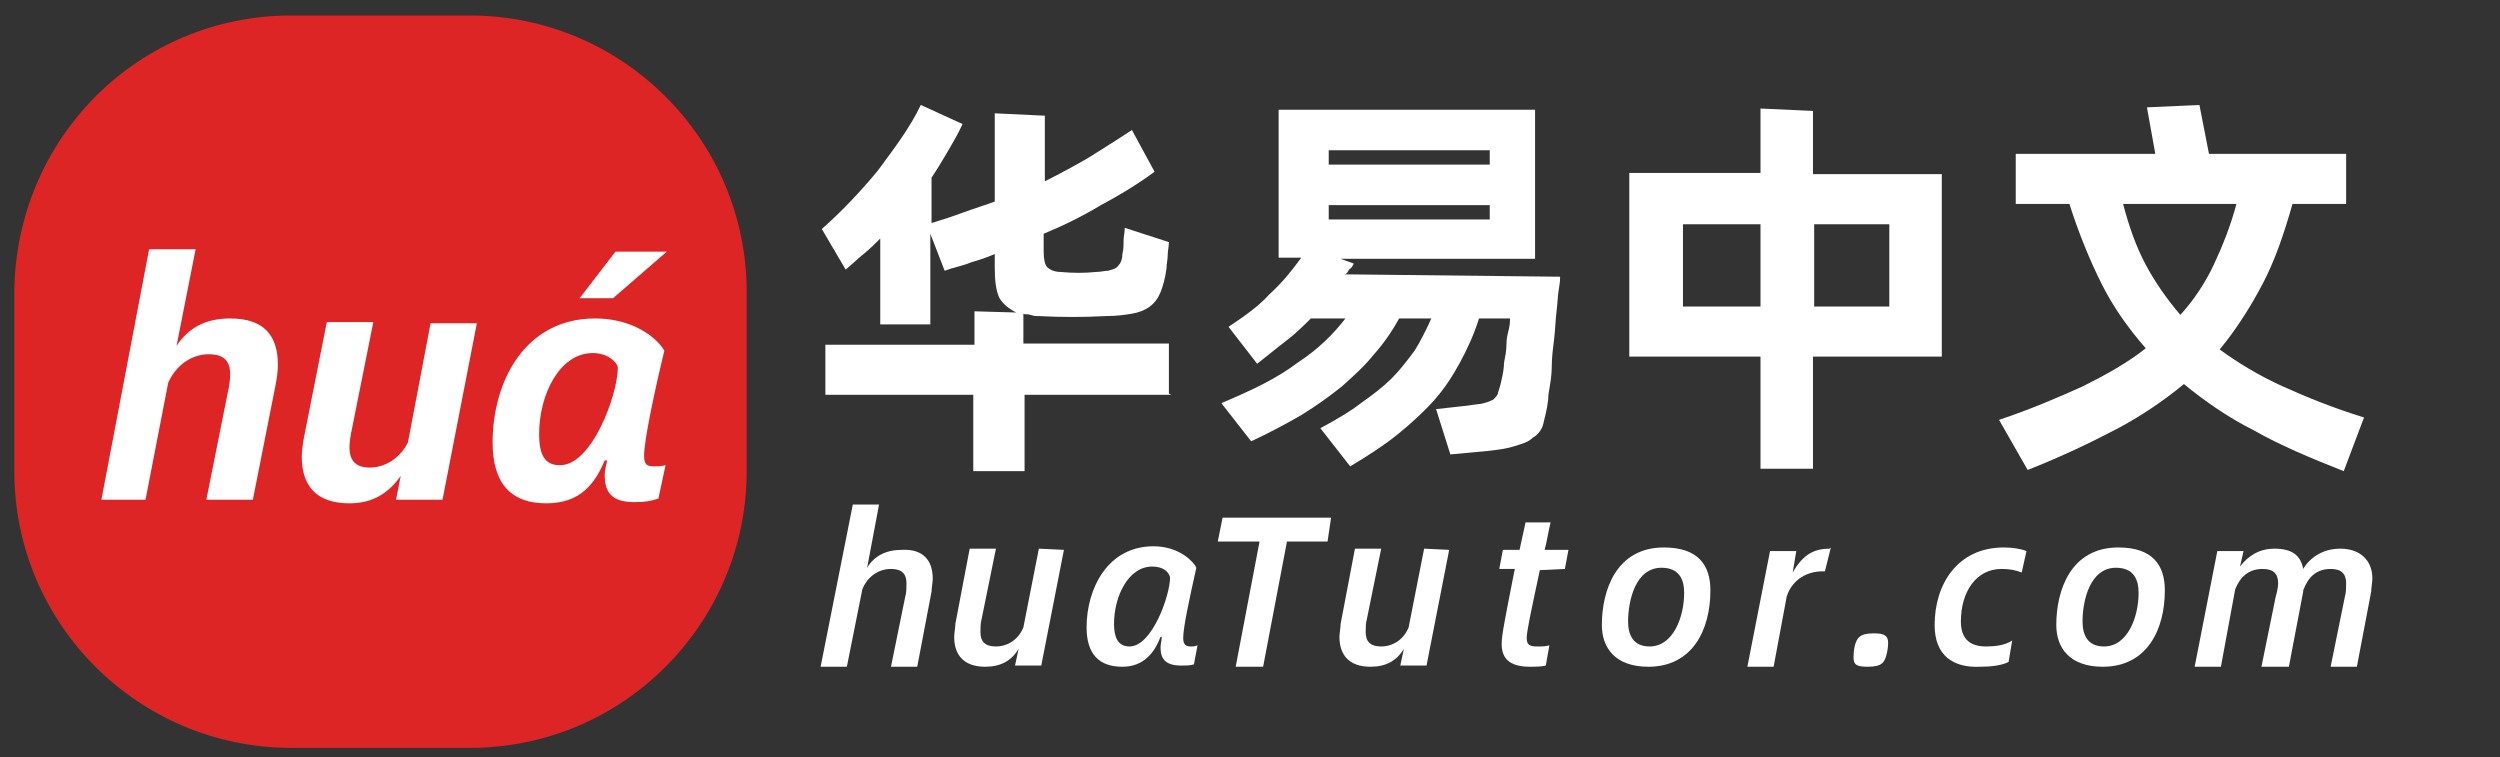 <?xml version="1.0" encoding="utf-8"?>
<!-- Generator: Adobe Illustrator 25.3.1, SVG Export Plug-In . SVG Version: 6.00 Build 0)  -->
<svg version="1.1" id="图层_1" xmlns="http://www.w3.org/2000/svg" xmlns:xlink="http://www.w3.org/1999/xlink" x="0px" y="0px"
	 viewBox="0 0 209.6 63.5" style="enable-background:new 0 0 209.6 63.5;" xml:space="preserve">
<rect x="0" y="0" width="209.6" height="63.5" fill="#333333" stroke="none"/>
<style type="text/css">
	.st0{fill:#DE2525;}
	.st1{display:none;enable-background:new    ;}
	.st2{display:inline;fill:#FFFFFF;}
	.st3{fill:#FFFFFF;}
	.st4{enable-background:new    ;}
</style>
<path class="st0" d="M24.4,1.3h15c12.7,0,23.2,10.3,23.2,23.2v15c0,12.7-10.3,23.2-23.2,23.2h-15c-12.7,0-23.2-10.3-23.2-23.2v-15
	C1.3,11.6,11.6,1.3,24.4,1.3z"/>
<g class="st1">
	<path class="st2" d="M25.7,22.8l-3.6,18.7h-3.9l1.6-8.4h-7.3l-1.6,8.4h-4l3.6-18.7h4L13,30h7.3l1.4-7.1h4
		C25.7,22.9,25.7,22.8,25.7,22.8z"/>
	<path class="st2" d="M40.9,27l-2.8,14.6h-3.8l0.4-1.9c-1,1.4-2.2,2.2-4.2,2.2c-2.7,0-3.9-1.4-3.9-3.8c0-0.5,0.1-1.2,0.2-1.6
		l1.9-9.4h3.8l-1.8,8.8c-0.1,0.4-0.2,1.1-0.2,1.4c0,1.2,0.6,1.6,1.7,1.6c1.4,0,2.6-0.8,3.1-2.1l1.9-9.8C37.2,27,40.9,27,40.9,27z"/>
	<path class="st2" d="M42.1,36.9c0-5,2.7-10.2,8.4-10.2c2.6,0,4.5,1.1,5.5,2.3l0.2,0.3c-0.9,3.6-1.7,7.4-1.7,8.6
		c0,0.7,0.2,0.9,0.8,0.9c0.4,0,0.6,0,0.9-0.1l-0.6,2.7c-0.5,0.2-1.1,0.3-2,0.3c-1.9,0-2.5-0.9-2.5-2.2c0-0.3,0.1-0.7,0.2-1.2h-0.2
		c-0.8,1.8-2,3.5-4.8,3.5C43.7,41.8,42.1,40.3,42.1,36.9z M52.4,30.8c-0.1-0.5-0.9-1.1-2.1-1.1c-2.7,0-4.4,3.5-4.4,6.7
		c0,1.5,0.4,2.5,1.6,2.5C50.3,38.9,52.4,33,52.4,30.8z"/>
</g>
<g>
	<path class="st3" d="M98.2,33.1H85.9v6.4h-4.3v-6.4H69.2v-4.2h12.5v-2.8l3.5,0.1c-0.6-0.3-1.1-0.7-1.4-1.2
		c-0.3-0.6-0.4-1.5-0.4-2.6v-1.1c-0.7,0.3-1.3,0.5-2,0.7c-0.7,0.3-1.4,0.4-2.2,0.7L78,19.6v7.6h-4.2V20c-0.4,0.4-0.9,0.9-1.4,1.3
		s-1,0.9-1.5,1.3l-2-3.4c1.7-1.5,3.3-3.2,4.7-4.9c1.4-1.9,2.7-3.6,3.6-5.5l3.5,1.6c-0.4,0.9-0.9,1.7-1.3,2.4s-0.9,1.5-1.3,2.1v3.8
		c1-0.3,1.9-0.6,2.7-0.9s1.8-0.6,2.6-0.9V9.5l4.2,0.2v5.5c1.2-0.6,2.5-1.3,3.7-2c1.1-0.7,2.4-1.5,3.6-2.3l1.9,3.5
		c-1.5,1.1-3,2-4.5,2.8c-1.5,0.9-3.1,1.7-4.8,2.4v1.5c0,0.6,0.1,1.1,0.3,1.3c0.2,0.2,0.6,0.4,1.1,0.4c1.1,0.1,2,0.1,3,0
		c0.4,0,0.7-0.1,1-0.1c0.3-0.1,0.4-0.1,0.6-0.2s0.3-0.3,0.4-0.4c0.1-0.2,0.2-0.4,0.2-0.8c0.1-0.4,0.1-0.7,0.1-1.1s0.1-0.7,0.1-1.1
		l3.7,1.2c0,0.4-0.1,0.7-0.1,1.1s-0.1,0.7-0.1,1.1c-0.1,0.8-0.3,1.5-0.5,2s-0.5,0.9-0.9,1.2c-0.4,0.3-0.9,0.5-1.5,0.6
		s-1.3,0.2-2.2,0.2c-1.9,0.1-3.7,0.1-5.6,0c-0.3,0-0.4,0-0.7-0.1c-0.3-0.1-0.4,0-0.6-0.1v2.5H98V33L98.2,33.1L98.2,33.1z"/>
	<path class="st3" d="M130.8,23.2c0,0.2,0,0.4-0.1,1c-0.1,0.5-0.1,1.1-0.2,1.9c-0.1,0.8-0.1,1.5-0.2,2.3c-0.1,0.8-0.2,1.6-0.2,2.3
		c0,0.7-0.1,1.3-0.2,1.9c-0.1,0.5-0.1,0.8-0.1,0.9c-0.1,0.9-0.3,1.5-0.4,2s-0.5,1-0.9,1.2c-0.4,0.4-0.9,0.5-1.5,0.7
		s-1.3,0.3-2.2,0.4l-3.2,0.3l-1.2-3.8l2.7-0.3c0.5-0.1,1-0.1,1.3-0.2c0.4-0.1,0.6-0.2,0.8-0.3c0.2-0.2,0.4-0.4,0.4-0.6
		c0.1-0.3,0.2-0.6,0.3-1.1c0.1-0.4,0.2-1,0.2-1.4c0.1-0.5,0.2-1,0.2-1.5s0.1-0.9,0.2-1.3s0.1-0.7,0.1-0.9H124
		c-0.4,1.3-1,2.6-1.6,3.7s-1.3,2.2-2.2,3.2s-1.9,1.9-3,2.8c-1.1,0.9-2.5,1.8-4,2.7l-2.5-3.2c1.3-0.7,2.5-1.4,3.4-2.1
		c1-0.7,1.9-1.4,2.6-2.1s1.3-1.5,1.9-2.3c0.5-0.8,1-1.8,1.4-2.7h-2.7c-0.6,1.1-1.3,2.1-2.1,3c-0.8,1-1.7,1.8-2.7,2.7
		c-1,0.8-2.1,1.6-3.4,2.4c-1.2,0.7-2.7,1.5-4.2,2.2l-2.5-3.2c2.6-1.1,4.7-2.1,6.4-3.4c1.7-1.1,3-2.4,4-3.7h-2.9
		c-0.6,0.6-1.3,1.3-2.1,1.9s-1.5,1.2-2.4,1.9l-2.4-3.1c1.2-0.8,2.5-1.7,3.4-2.7c1.1-1,1.9-2,2.7-3.1h-1.9V9.2h21.5v12.5h-16.3
		l1.1,0.4c-0.1,0.2-0.2,0.4-0.4,0.5c-0.1,0.2-0.2,0.4-0.4,0.4L130.8,23.2L130.8,23.2z M111.4,12.6v1.2h13.5v-1.2H111.4z M124.9,18.4
		v-1.2h-13.5v1.2H124.9z"/>
	<path class="st3" d="M162.8,29.9H152v9.4h-4.4v-9.4h-11V14.5h11V9.1l4.4,0.2v5.3h10.8V29.9z M147.6,25.7v-6.9h-6.5v6.9H147.6z
		 M158.4,18.8h-6.3v6.9h6.3V18.8z"/>
	<path class="st3" d="M196.5,39.5c-2.8-1.1-5.4-2.2-7.5-3.4c-2.2-1.1-4.2-2.5-5.9-3.9c-1.7,1.4-3.6,2.7-5.7,3.8
		c-2.1,1.1-4.6,2.3-7.4,3.4l-2.4-4.2c2.7-0.9,5-1.9,7-2.8c2-1,3.8-2,5.3-3.2c-1.4-1.6-2.7-3.4-3.7-5.4s-1.9-4.2-2.7-6.7H169v-4.2
		h11.7L180,9l4.4-0.2l0.8,4.1h11.5v4.2h-4.5c-0.7,2.5-1.5,4.8-2.5,6.7c-1,1.9-2.2,3.8-3.6,5.5c1.5,1.1,3.3,2.2,5.3,3.1
		s4.2,1.8,6.8,2.6L196.5,39.5z M178,17.1c0.5,1.9,1.1,3.6,1.9,5.1c0.8,1.5,1.8,2.9,2.9,4.2c1.1-1.2,2.1-2.7,2.8-4.2s1.4-3.2,1.9-5.1
		H178z"/>
</g>
<g>
	<path class="st3" d="M78.2,48.5c0,0.3-0.1,0.8-0.1,1.1l-1.2,6.3h-2.2l1.2-5.9c0.1-0.3,0.1-0.8,0.1-1.1c0-0.8-0.4-1.2-1.3-1.2
		c-1.1,0-2,0.7-2.4,1.7L71,55.9h-2.2l2.7-13.6h2.2l-1,5.3c0.6-1,1.6-1.5,2.9-1.5C77.4,46,78.2,47,78.2,48.5z"/>
	<path class="st3" d="M89.2,46.1l-1.9,9.7h-2.2l0.3-1.4c-0.6,1-1.5,1.5-2.8,1.5c-1.8,0-2.6-1-2.6-2.5c0-0.3,0.1-0.8,0.1-1.1l1.2-6.3
		h2.2l-1.2,5.9c-0.1,0.3-0.1,0.8-0.1,1.1c0,0.8,0.4,1.2,1.3,1.2c1,0,1.9-0.6,2.3-1.6l1.3-6.6L89.2,46.1L89.2,46.1z"/>
	<path class="st3" d="M91.1,52.6c0-3.3,1.8-6.8,5.6-6.8c1.7,0,2.9,0.8,3.5,1.6l0.1,0.2c-0.6,2.7-1.1,5-1.1,5.9
		c0,0.5,0.2,0.7,0.6,0.7c0.2,0,0.4,0,0.6-0.1l-0.3,1.6c-0.3,0.1-0.7,0.1-1.1,0.1c-1.3,0-1.7-0.6-1.7-1.5c0-0.3,0.1-0.6,0.1-0.9h-0.1
		c-0.5,1.3-1.4,2.5-3.2,2.5C92.2,55.9,91.1,54.9,91.1,52.6z M98.1,48.4c-0.1-0.4-0.5-0.9-1.5-0.9c-2,0-3.2,2.5-3.2,4.8
		c0,1.1,0.3,1.9,1.3,1.9C96.6,54.2,98.1,49.9,98.1,48.4z"/>
	<path class="st3" d="M111.3,45.4h-3.4l-2,10.5h-2.3l2-10.5h-3.5l0.4-2h9.1L111.3,45.4z"/>
	<g class="st4">
		<path class="st3" d="M121.5,46.1l-1.9,9.7h-2.2l0.3-1.4c-0.6,1-1.5,1.5-2.8,1.5c-1.8,0-2.6-1-2.6-2.5c0-0.3,0.1-0.8,0.1-1.1
			l1.2-6.3h2.2l-1.2,5.9c-0.1,0.3-0.1,0.8-0.1,1.1c0,0.8,0.4,1.2,1.3,1.2c1,0,1.9-0.6,2.3-1.6l1.3-6.6L121.5,46.1L121.5,46.1z"/>
	</g>
	<g class="st4">
		<path class="st3" d="M129.1,47.8c-0.9,4.2-1.1,5.2-1.1,5.7c0,0.6,0.3,0.7,0.9,0.7c0.4,0,0.7,0,1-0.1l-0.3,1.7
			c-0.4,0.1-0.9,0.1-1.3,0.1c-1.5,0-2.4-0.5-2.4-1.9c0-0.8,0.3-2.2,1.1-6.3h-1.3l0.3-1.6h1.4l0.5-2.3h2.1c-0.2,0.8-0.3,1.6-0.5,2.3
			h2l-0.3,1.6L129.1,47.8L129.1,47.8z"/>
	</g>
	<g class="st4">
		<path class="st3" d="M134.3,52.4c0-2.9,1.2-6.5,5.2-6.5c2.9,0,3.9,1.5,3.9,3.6c0,3.3-1.5,6.4-5.2,6.4
			C135.4,55.9,134.3,54.3,134.3,52.4z M141.2,49.7c0-1.1-0.4-2.1-1.9-2.1c-2.2,0-2.8,2.8-2.8,4.5c0,1.1,0.4,2.1,1.8,2.1
			C140.3,54.2,141.2,51.7,141.2,49.7z"/>
	</g>
	<g class="st4">
		<path class="st3" d="M153.5,45.9l-0.5,2h-0.2c-1.2,0-2.5,0.6-3,2.1l-1.1,5.9h-2.2l1.9-9.7h2.2l-0.3,1.8c0.9-1.6,1.9-2,3.1-2
			L153.5,45.9L153.5,45.9z"/>
	</g>
	<g class="st4">
		<path class="st3" d="M155.4,55.1c0-0.5,0.1-1.4,0.5-1.7c0.2-0.2,0.6-0.3,1.2-0.3c0.9,0,1.2,0.2,1.2,0.8s-0.2,1.5-0.5,1.7
			c-0.2,0.2-0.6,0.3-1.2,0.3C155.6,55.9,155.4,55.7,155.4,55.1z"/>
	</g>
	<g class="st4">
		<path class="st3" d="M162.2,52.4c0-3.4,1.9-6.5,5.8-6.5c0.7,0,1.4,0.1,1.9,0.3l-0.4,1.8c-0.5-0.2-1-0.3-1.7-0.3
			c-2.1,0-3.4,1.9-3.4,4.4c0,1.5,0.8,2.1,2.1,2.1c0.8,0,1.6-0.1,2.2-0.5l-0.3,1.8c-0.6,0.3-1.5,0.4-2.4,0.4
			C163.8,56,162.2,55,162.2,52.4z"/>
	</g>
	<path class="st3" d="M172.4,52.4c0-2.9,1.2-6.5,5.2-6.5c2.9,0,3.9,1.5,3.9,3.6c0,3.3-1.5,6.4-5.2,6.4
		C173.5,55.9,172.4,54.3,172.4,52.4z M179.3,49.7c0-1.1-0.4-2.1-1.9-2.1c-2.2,0-2.8,2.8-2.8,4.5c0,1.1,0.4,2.1,1.8,2.1
		C178.4,54.2,179.3,51.7,179.3,49.7z"/>
	<path class="st3" d="M198.9,48.5c0,0.3-0.1,0.8-0.1,1.1l-1.2,6.3h-2.2l1.2-5.9c0.1-0.3,0.1-0.8,0.1-1.1c0-0.8-0.4-1.2-1.3-1.2
		c-1.2,0-1.9,0.7-2.3,1.8v0.1l-1.2,6.3h-2.3l1.2-5.9c0.1-0.3,0.2-0.8,0.2-1.1c0-0.8-0.4-1.2-1.3-1.2c-1.2,0-1.9,0.7-2.3,1.7
		l-1.2,6.5H184l1.9-9.7h2.2l-0.3,1.3c0.7-0.9,1.6-1.5,2.9-1.5c1.5,0,2.2,0.6,2.4,1.7c0.6-1,1.7-1.7,3.1-1.7
		C197.9,46,198.9,47,198.9,48.5z"/>
</g>
<g>
	<path class="st3" d="M23.3,30.6c0,0.5-0.1,1.2-0.2,1.7l-1.9,9.6h-3.9l1.8-9c0.1-0.4,0.2-1.1,0.2-1.5c0-1.2-0.6-1.7-1.8-1.7
		c-1.5,0-2.8,1-3.4,2.4l-1.9,9.8H8.5l4-21h3.9L14.8,29c1-1.5,2.4-2.3,4.5-2.3C22.1,26.7,23.3,28.1,23.3,30.6z"/>
	<path class="st3" d="M40,27l-2.9,14.9h-3.9l0.4-2c-1,1.4-2.3,2.3-4.3,2.3c-2.8,0-4-1.5-4-3.9c0-0.5,0.1-1.2,0.2-1.7l1.9-9.6h3.9
		l-1.8,9c-0.1,0.4-0.2,1.1-0.2,1.5c0,1.2,0.6,1.7,1.7,1.7c1.4,0,2.6-0.9,3.2-2.1l1.9-10H40V27z"/>
	<path class="st3" d="M41.3,37.1c0-5.1,2.7-10.4,8.6-10.4c2.6,0,4.6,1.1,5.6,2.4l0.2,0.3C54.8,33.1,54,37,54,38.2
		c0,0.7,0.2,0.9,0.8,0.9c0.4,0,0.6,0,1-0.1l-0.6,2.8c-0.6,0.2-1.1,0.3-2,0.3c-2,0-2.5-0.9-2.5-2.3c0-0.3,0.1-0.7,0.2-1.2h-0.2
		c-0.8,1.9-2,3.6-4.9,3.6S41.3,40.6,41.3,37.1z M51.8,30.8c-0.1-0.5-0.9-1.2-2.1-1.2c-2.8,0-4.5,3.5-4.5,6.8c0,1.6,0.4,2.6,1.7,2.6
		C49.6,39.1,51.8,33.1,51.8,30.8z M51.6,21.1h4.3L51.4,25h-2.8L51.6,21.1z"/>
</g>
</svg>
